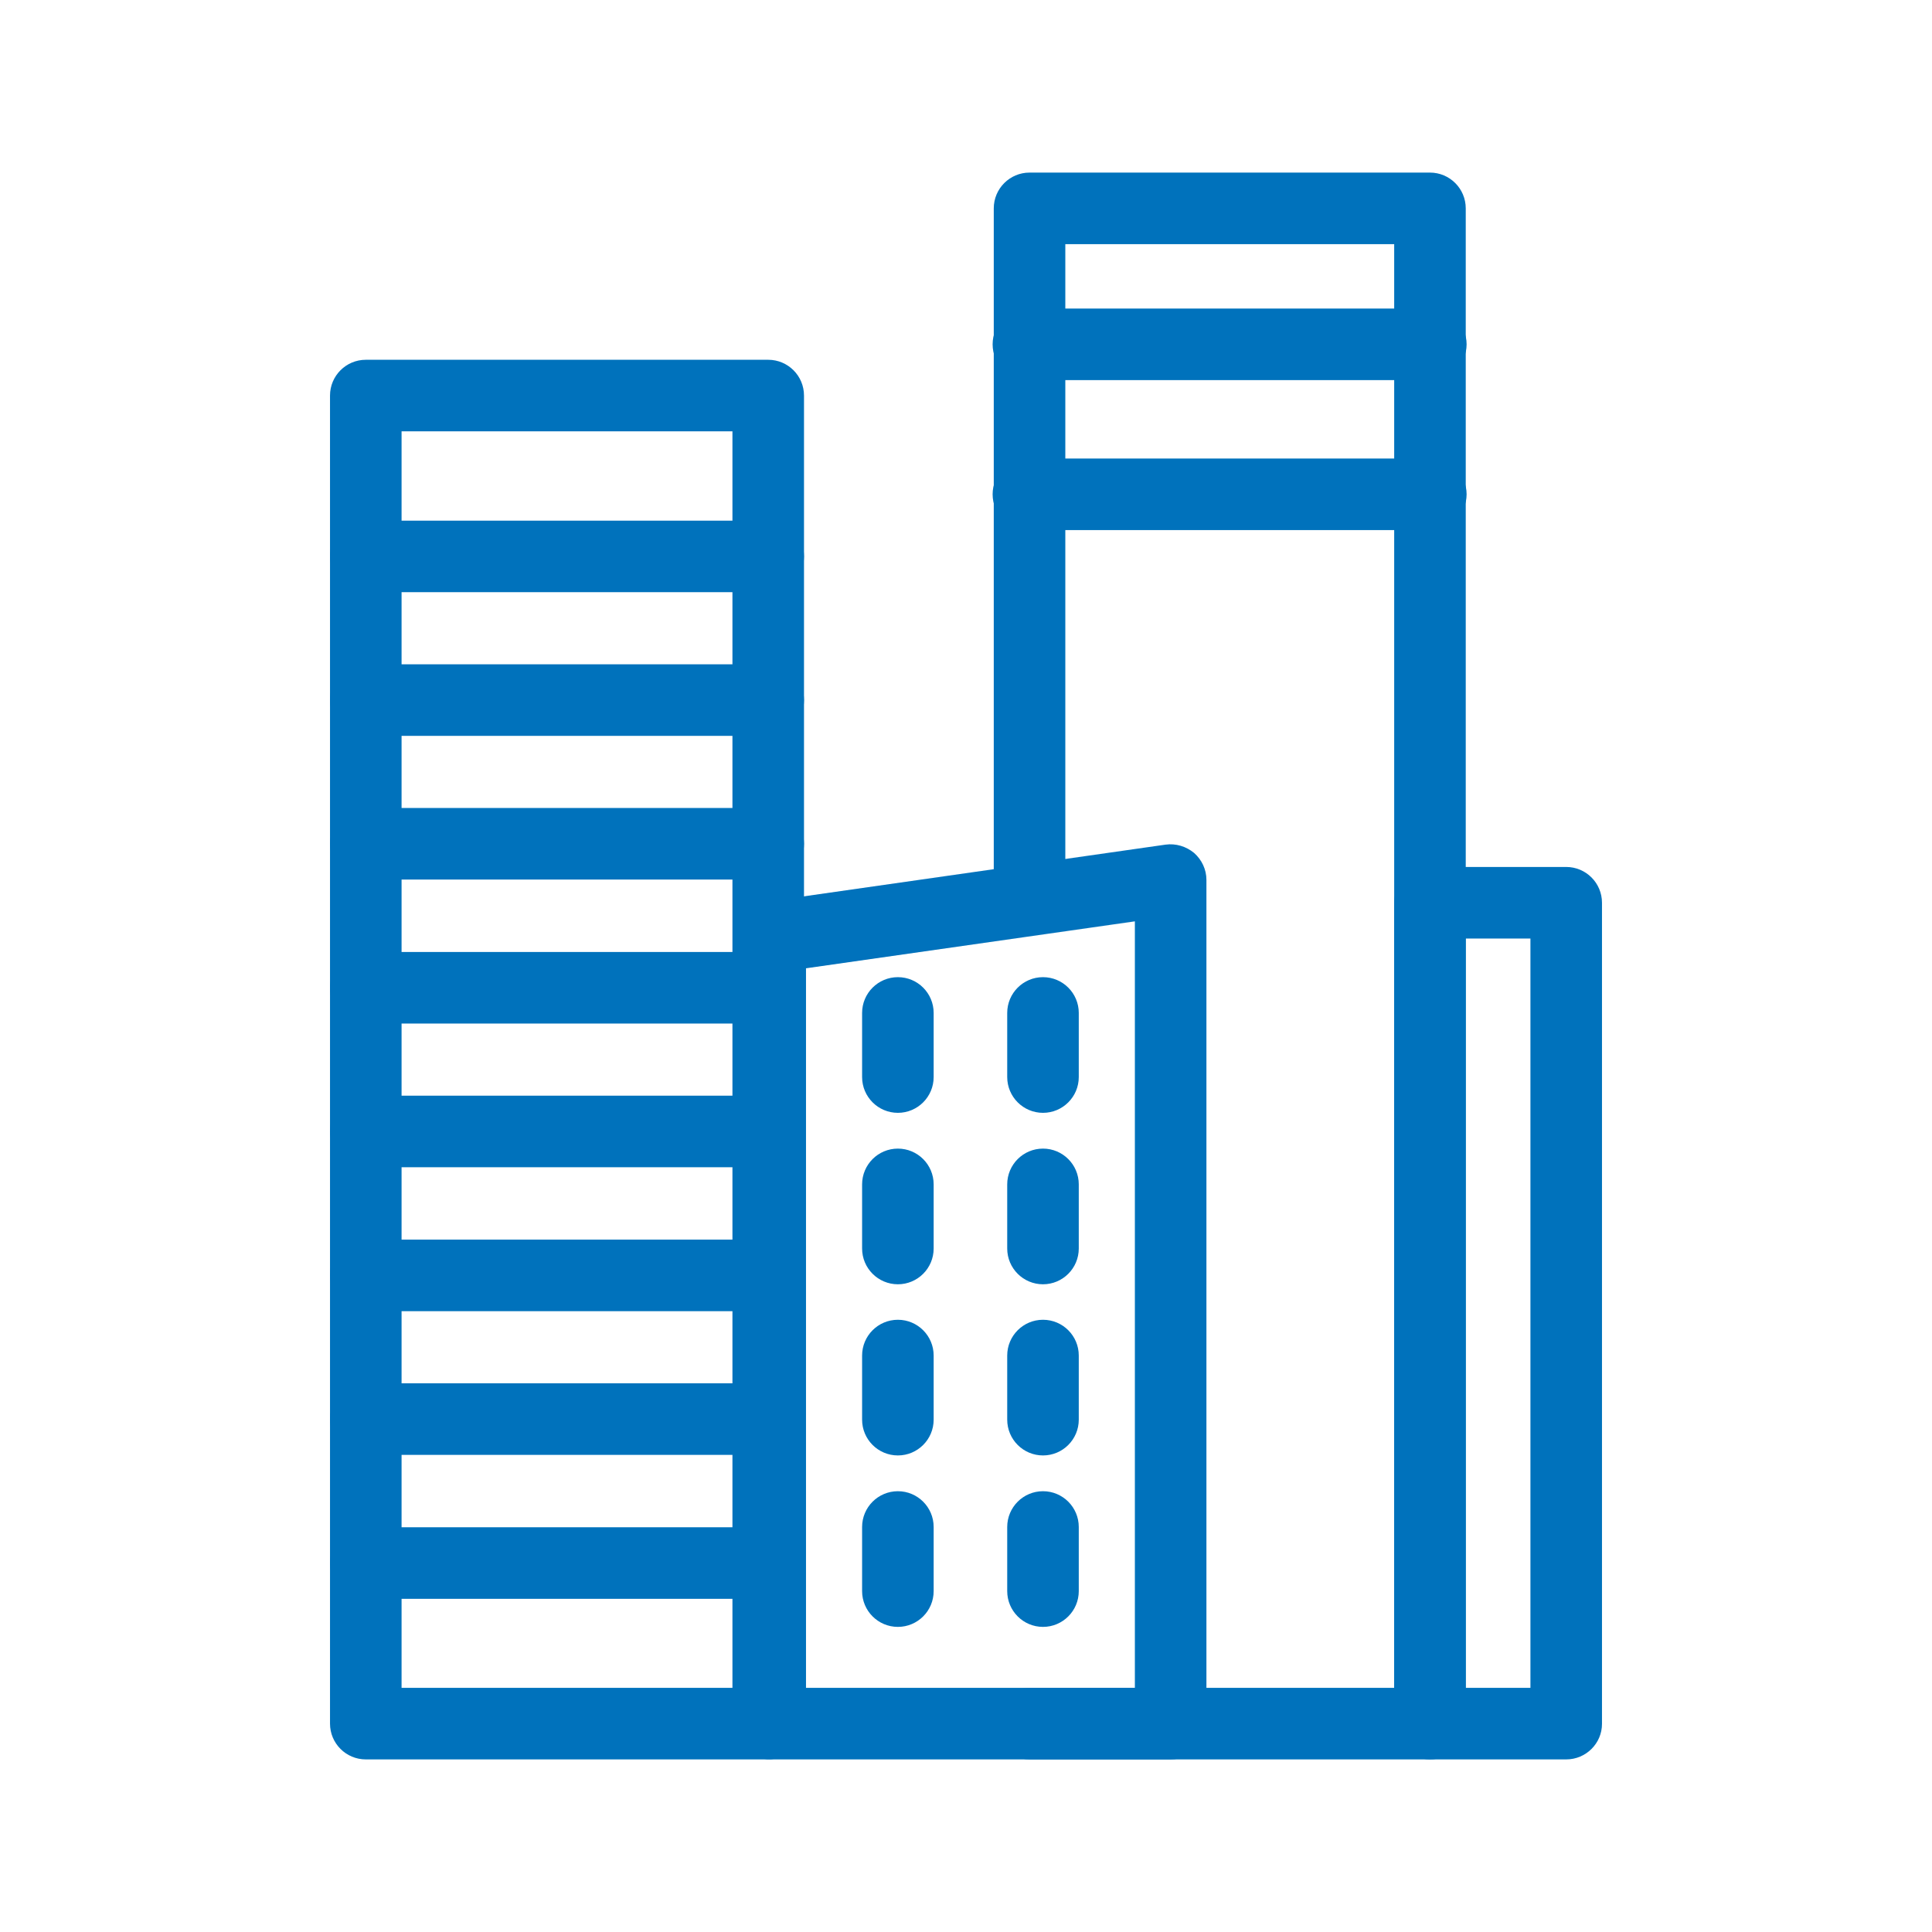 <?xml version="1.0" encoding="utf-8"?>
<!-- Generator: Adobe Illustrator 24.0.3, SVG Export Plug-In . SVG Version: 6.00 Build 0)  -->
<svg version="1.1" id="Layer_1" xmlns="http://www.w3.org/2000/svg" xmlns:xlink="http://www.w3.org/1999/xlink" x="0px" y="0px"
	 viewBox="0 0 675 675" style="enable-background:new 0 0 675 675;" xml:space="preserve">
<style type="text/css">
	.st0{display:none;}
	.st1{display:inline;}
	.st2{opacity:0.2;}
	.st3{fill:none;stroke:#344DA1;stroke-width:0.25;stroke-linecap:round;stroke-linejoin:round;stroke-miterlimit:10;}
	.st4{opacity:0.1;fill:#009BDA;enable-background:new    ;}
	.st5{fill:none;stroke:#009BDA;stroke-miterlimit:10;}
	.st6{fill:#0072BC;}
</style>
<g id="Grid" class="st0">
	<g class="st1">
		<g class="st2">
			<line class="st3" x1="299.1" y1="0.5" x2="299.1" y2="674.5"/>
			<line class="st3" x1="349.1" y1="0.5" x2="349.1" y2="674.5"/>
			<line class="st3" x1="324.1" y1="0.5" x2="324.1" y2="674.5"/>
			<line class="st3" x1="374.1" y1="0.5" x2="374.1" y2="674.5"/>
			<line class="st3" x1="399.1" y1="0.5" x2="399.1" y2="674.5"/>
			<line class="st3" x1="424.1" y1="0.5" x2="424.1" y2="674.5"/>
			<line class="st3" x1="449.1" y1="0.5" x2="449.1" y2="674.5"/>
			<line class="st3" x1="474.1" y1="0.5" x2="474.1" y2="674.5"/>
			<line class="st3" x1="499.1" y1="0.5" x2="499.1" y2="674.5"/>
			<line class="st3" x1="524.1" y1="0.5" x2="524.1" y2="674.5"/>
			<line class="st3" x1="549.1" y1="0.5" x2="549.1" y2="674.5"/>
			<line class="st3" x1="574.1" y1="0.5" x2="574.1" y2="674.5"/>
			<line class="st3" x1="599.1" y1="0.5" x2="599.1" y2="674.5"/>
			<line class="st3" x1="624.1" y1="0.5" x2="624.1" y2="674.5"/>
			<line class="st3" x1="649.1" y1="0.5" x2="649.1" y2="674.5"/>
			<line class="st3" x1="674.1" y1="0.5" x2="674.1" y2="674.5"/>
			<line class="st3" x1="24.1" y1="0.5" x2="24.1" y2="674.5"/>
			<line class="st3" x1="49.1" y1="0.5" x2="49.1" y2="674.5"/>
			<line class="st3" x1="74.1" y1="0.5" x2="74.1" y2="674.5"/>
			<line class="st3" x1="99.1" y1="0.5" x2="99.1" y2="674.5"/>
			<line class="st3" x1="124.1" y1="0.5" x2="124.1" y2="674.5"/>
			<line class="st3" x1="149.1" y1="0.5" x2="149.1" y2="674.5"/>
			<line class="st3" x1="174.1" y1="0.5" x2="174.1" y2="674.5"/>
			<line class="st3" x1="199.1" y1="0.5" x2="199.1" y2="674.5"/>
			<line class="st3" x1="224.1" y1="0.5" x2="224.1" y2="674.5"/>
			<line class="st3" x1="249.1" y1="0.5" x2="249.1" y2="674.5"/>
			<line class="st3" x1="274.1" y1="0.5" x2="274.1" y2="674.5"/>
		</g>
		<path class="st4" d="M336.8,301.5c26.2,0,55.8-18,55.8-67.6c0-47.8-32.4-86.5-55.8-102.7c-22.5,16.3-55.8,54.9-55.8,102.7
			C280.9,283.5,311.5,301.5,336.8,301.5 M336.8,561c126.1,0,242.4-95.5,242.4-242.4c0-132.5-95.5-212.5-166.7-206.3l11.7,11.7
			c17.2,18.9,45.1,65.8,45.1,117.1c0,82.9-64,135.2-132.5,135.2c-67.6,0-131.5-52.3-131.5-135.2c1-43.1,16.9-84.5,45-117.1
			l11.7-11.7c-71.2-6.2-167.6,73.9-167.6,206.3C94.4,465.7,211.5,561,336.8,561 M336.8,637.6C189,637.6,16.9,523.2,16.9,324.9
			c0-187.4,128.9-288.3,240.6-288.3c31.5,0,67.6,8.1,79.3,15.3c11.7-7.2,47.8-15.3,79.3-15.3c112.7,0,240.6,100.9,240.6,288.3
			C656.6,523.2,484.5,637.6,336.8,637.6z"/>
		<g>
			<circle class="st5" cx="337.5" cy="337.5" r="337"/>
			<circle class="st5" cx="337.5" cy="337.5" r="337"/>
			<ellipse class="st5" cx="337.5" cy="337.5" rx="312.9" ry="312.4"/>
			<circle class="st5" cx="337.5" cy="337.5" r="287.3"/>
			<circle class="st5" cx="337.5" cy="337.5" r="262.5"/>
			<circle class="st5" cx="336.3" cy="338.7" r="237.2"/>
			<circle class="st5" cx="336.6" cy="337.5" r="162.2"/>
			<circle class="st5" cx="336.6" cy="337.5" r="187.5"/>
			<circle class="st5" cx="336.6" cy="337.5" r="212.6"/>
			<circle class="st5" cx="337.5" cy="337.5" r="337"/>
			<circle class="st5" cx="337.5" cy="337.5" r="337"/>
			<circle class="st5" cx="336.6" cy="337.5" r="37.5"/>
			<circle class="st5" cx="336.6" cy="337.5" r="137.2"/>
			<circle class="st5" cx="336.6" cy="337.5" r="112.3"/>
			<circle class="st5" cx="336.6" cy="337.5" r="87.5"/>
			<circle class="st5" cx="336.6" cy="337.5" r="62.6"/>
		</g>
	</g>
</g>
<g id="Layer_2_1_">
	<g>
		<g>
			<path class="st6" d="M499.6,614.7H359.7c-6.9,0-12.5-5.6-12.5-12.5s5.6-12.5,12.5-12.5h127.4V85.3H372.2V311
				c0,6.9-5.6,12.5-12.5,12.5s-12.5-5.6-12.5-12.5V72.8c0-6.9,5.6-12.5,12.5-12.5h139.9c6.9,0,12.5,5.6,12.5,12.5v529.4
				C512.1,609.1,506.5,614.7,499.6,614.7z"/>
		</g>
		<g>
			<path class="st6" d="M547.2,614.7h-47.6c-6.9,0-12.5-5.6-12.5-12.5V315.4c0-6.9,5.6-12.5,12.5-12.5h47.6
				c6.9,0,12.5,5.6,12.5,12.5v286.9C559.7,609.1,554.1,614.7,547.2,614.7z M512.1,589.7h22.6V327.9h-22.6V589.7z"/>
		</g>
		<g>
			<path class="st6" d="M268.3,614.7H127.8c-6.9,0-12.5-5.6-12.5-12.5v-464c0-6.9,5.6-12.5,12.5-12.5h140.6
				c6.9,0,12.5,5.6,12.5,12.5v464C280.8,609.1,275.2,614.7,268.3,614.7z M140.3,589.7h115.6v-439H140.3V589.7z"/>
		</g>
		<g>
			<path class="st6" d="M268.3,206.9H127.8c-6.9,0-12.5-5.6-12.5-12.5s5.6-12.5,12.5-12.5h140.6c6.9,0,12.5,5.6,12.5,12.5
				S275.2,206.9,268.3,206.9z"/>
		</g>
		<g>
			<path class="st6" d="M499.9,132.8H359.3c-6.9,0-12.5-5.6-12.5-12.5s5.6-12.5,12.5-12.5h140.6c6.9,0,12.5,5.6,12.5,12.5
				S506.8,132.8,499.9,132.8z"/>
		</g>
		<g>
			<path class="st6" d="M499.9,185.2H359.3c-6.9,0-12.5-5.6-12.5-12.5s5.6-12.5,12.5-12.5h140.6c6.9,0,12.5,5.6,12.5,12.5
				S506.8,185.2,499.9,185.2z"/>
		</g>
		<g>
			<path class="st6" d="M268.3,257.1H127.8c-6.9,0-12.5-5.6-12.5-12.5s5.6-12.5,12.5-12.5h140.6c6.9,0,12.5,5.6,12.5,12.5
				S275.2,257.1,268.3,257.1z"/>
		</g>
		<g>
			<path class="st6" d="M268.3,307.3H127.8c-6.9,0-12.5-5.6-12.5-12.5s5.6-12.5,12.5-12.5h140.6c6.9,0,12.5,5.6,12.5,12.5
				S275.2,307.3,268.3,307.3z"/>
		</g>
		<g>
			<path class="st6" d="M268.3,357.6H127.8c-6.9,0-12.5-5.6-12.5-12.5s5.6-12.5,12.5-12.5h140.6c6.9,0,12.5,5.6,12.5,12.5
				S275.2,357.6,268.3,357.6z"/>
		</g>
		<g>
			<path class="st6" d="M268.3,407.8H127.8c-6.9,0-12.5-5.6-12.5-12.5s5.6-12.5,12.5-12.5h140.6c6.9,0,12.5,5.6,12.5,12.5
				S275.2,407.8,268.3,407.8z"/>
		</g>
		<g>
			<path class="st6" d="M268.3,458.1H127.8c-6.9,0-12.5-5.6-12.5-12.5s5.6-12.5,12.5-12.5h140.6c6.9,0,12.5,5.6,12.5,12.5
				S275.2,458.1,268.3,458.1z"/>
		</g>
		<g>
			<path class="st6" d="M268.3,508.3H127.8c-6.9,0-12.5-5.6-12.5-12.5s5.6-12.5,12.5-12.5h140.6c6.9,0,12.5,5.6,12.5,12.5
				S275.2,508.3,268.3,508.3z"/>
		</g>
		<g>
			<path class="st6" d="M268.3,558.6H127.8c-6.9,0-12.5-5.6-12.5-12.5s5.6-12.5,12.5-12.5h140.6c6.9,0,12.5,5.6,12.5,12.5
				S275.2,558.6,268.3,558.6z"/>
		</g>
		<g>
			<g>
				<path class="st6" d="M409,614.7H269.1c-6.9,0-12.5-5.6-12.5-12.5V327.5c0-6.2,4.6-11.5,10.7-12.4l139.9-20
					c3.6-0.5,7.2,0.6,10,2.9c2.7,2.4,4.3,5.8,4.3,9.4v294.7C421.5,609.1,415.9,614.7,409,614.7z M281.6,589.7h114.9V321.9
					l-114.9,16.4V589.7z"/>
			</g>
			<g>
				<g>
					<g>
						<path class="st6" d="M313.7,388.8c-6.9,0-12.5-5.6-12.5-12.5v-22.4c0-6.9,5.6-12.5,12.5-12.5s12.5,5.6,12.5,12.5v22.4
							C326.2,383.2,320.6,388.8,313.7,388.8z"/>
					</g>
					<g>
						<path class="st6" d="M364.4,388.8c-6.9,0-12.5-5.6-12.5-12.5v-22.4c0-6.9,5.6-12.5,12.5-12.5s12.5,5.6,12.5,12.5v22.4
							C376.9,383.2,371.3,388.8,364.4,388.8z"/>
					</g>
				</g>
				<g>
					<g>
						<path class="st6" d="M313.7,448.7c-6.9,0-12.5-5.6-12.5-12.5v-22.4c0-6.9,5.6-12.5,12.5-12.5s12.5,5.6,12.5,12.5v22.4
							C326.2,443.1,320.6,448.7,313.7,448.7z"/>
					</g>
					<g>
						<path class="st6" d="M364.4,448.7c-6.9,0-12.5-5.6-12.5-12.5v-22.4c0-6.9,5.6-12.5,12.5-12.5s12.5,5.6,12.5,12.5v22.4
							C376.9,443.1,371.3,448.7,364.4,448.7z"/>
					</g>
				</g>
				<g>
					<g>
						<path class="st6" d="M313.7,508.5c-6.9,0-12.5-5.6-12.5-12.5v-22.4c0-6.9,5.6-12.5,12.5-12.5s12.5,5.6,12.5,12.5V496
							C326.2,502.9,320.6,508.5,313.7,508.5z"/>
					</g>
					<g>
						<path class="st6" d="M364.4,508.5c-6.9,0-12.5-5.6-12.5-12.5v-22.4c0-6.9,5.6-12.5,12.5-12.5s12.5,5.6,12.5,12.5V496
							C376.9,502.9,371.3,508.5,364.4,508.5z"/>
					</g>
				</g>
				<g>
					<g>
						<path class="st6" d="M313.7,568.4c-6.9,0-12.5-5.6-12.5-12.5v-22.4c0-6.9,5.6-12.5,12.5-12.5s12.5,5.6,12.5,12.5v22.4
							C326.2,562.8,320.6,568.4,313.7,568.4z"/>
					</g>
					<g>
						<path class="st6" d="M364.4,568.4c-6.9,0-12.5-5.6-12.5-12.5v-22.4c0-6.9,5.6-12.5,12.5-12.5s12.5,5.6,12.5,12.5v22.4
							C376.9,562.8,371.3,568.4,364.4,568.4z"/>
					</g>
				</g>
			</g>
		</g>
	</g>
</g>
</svg>
